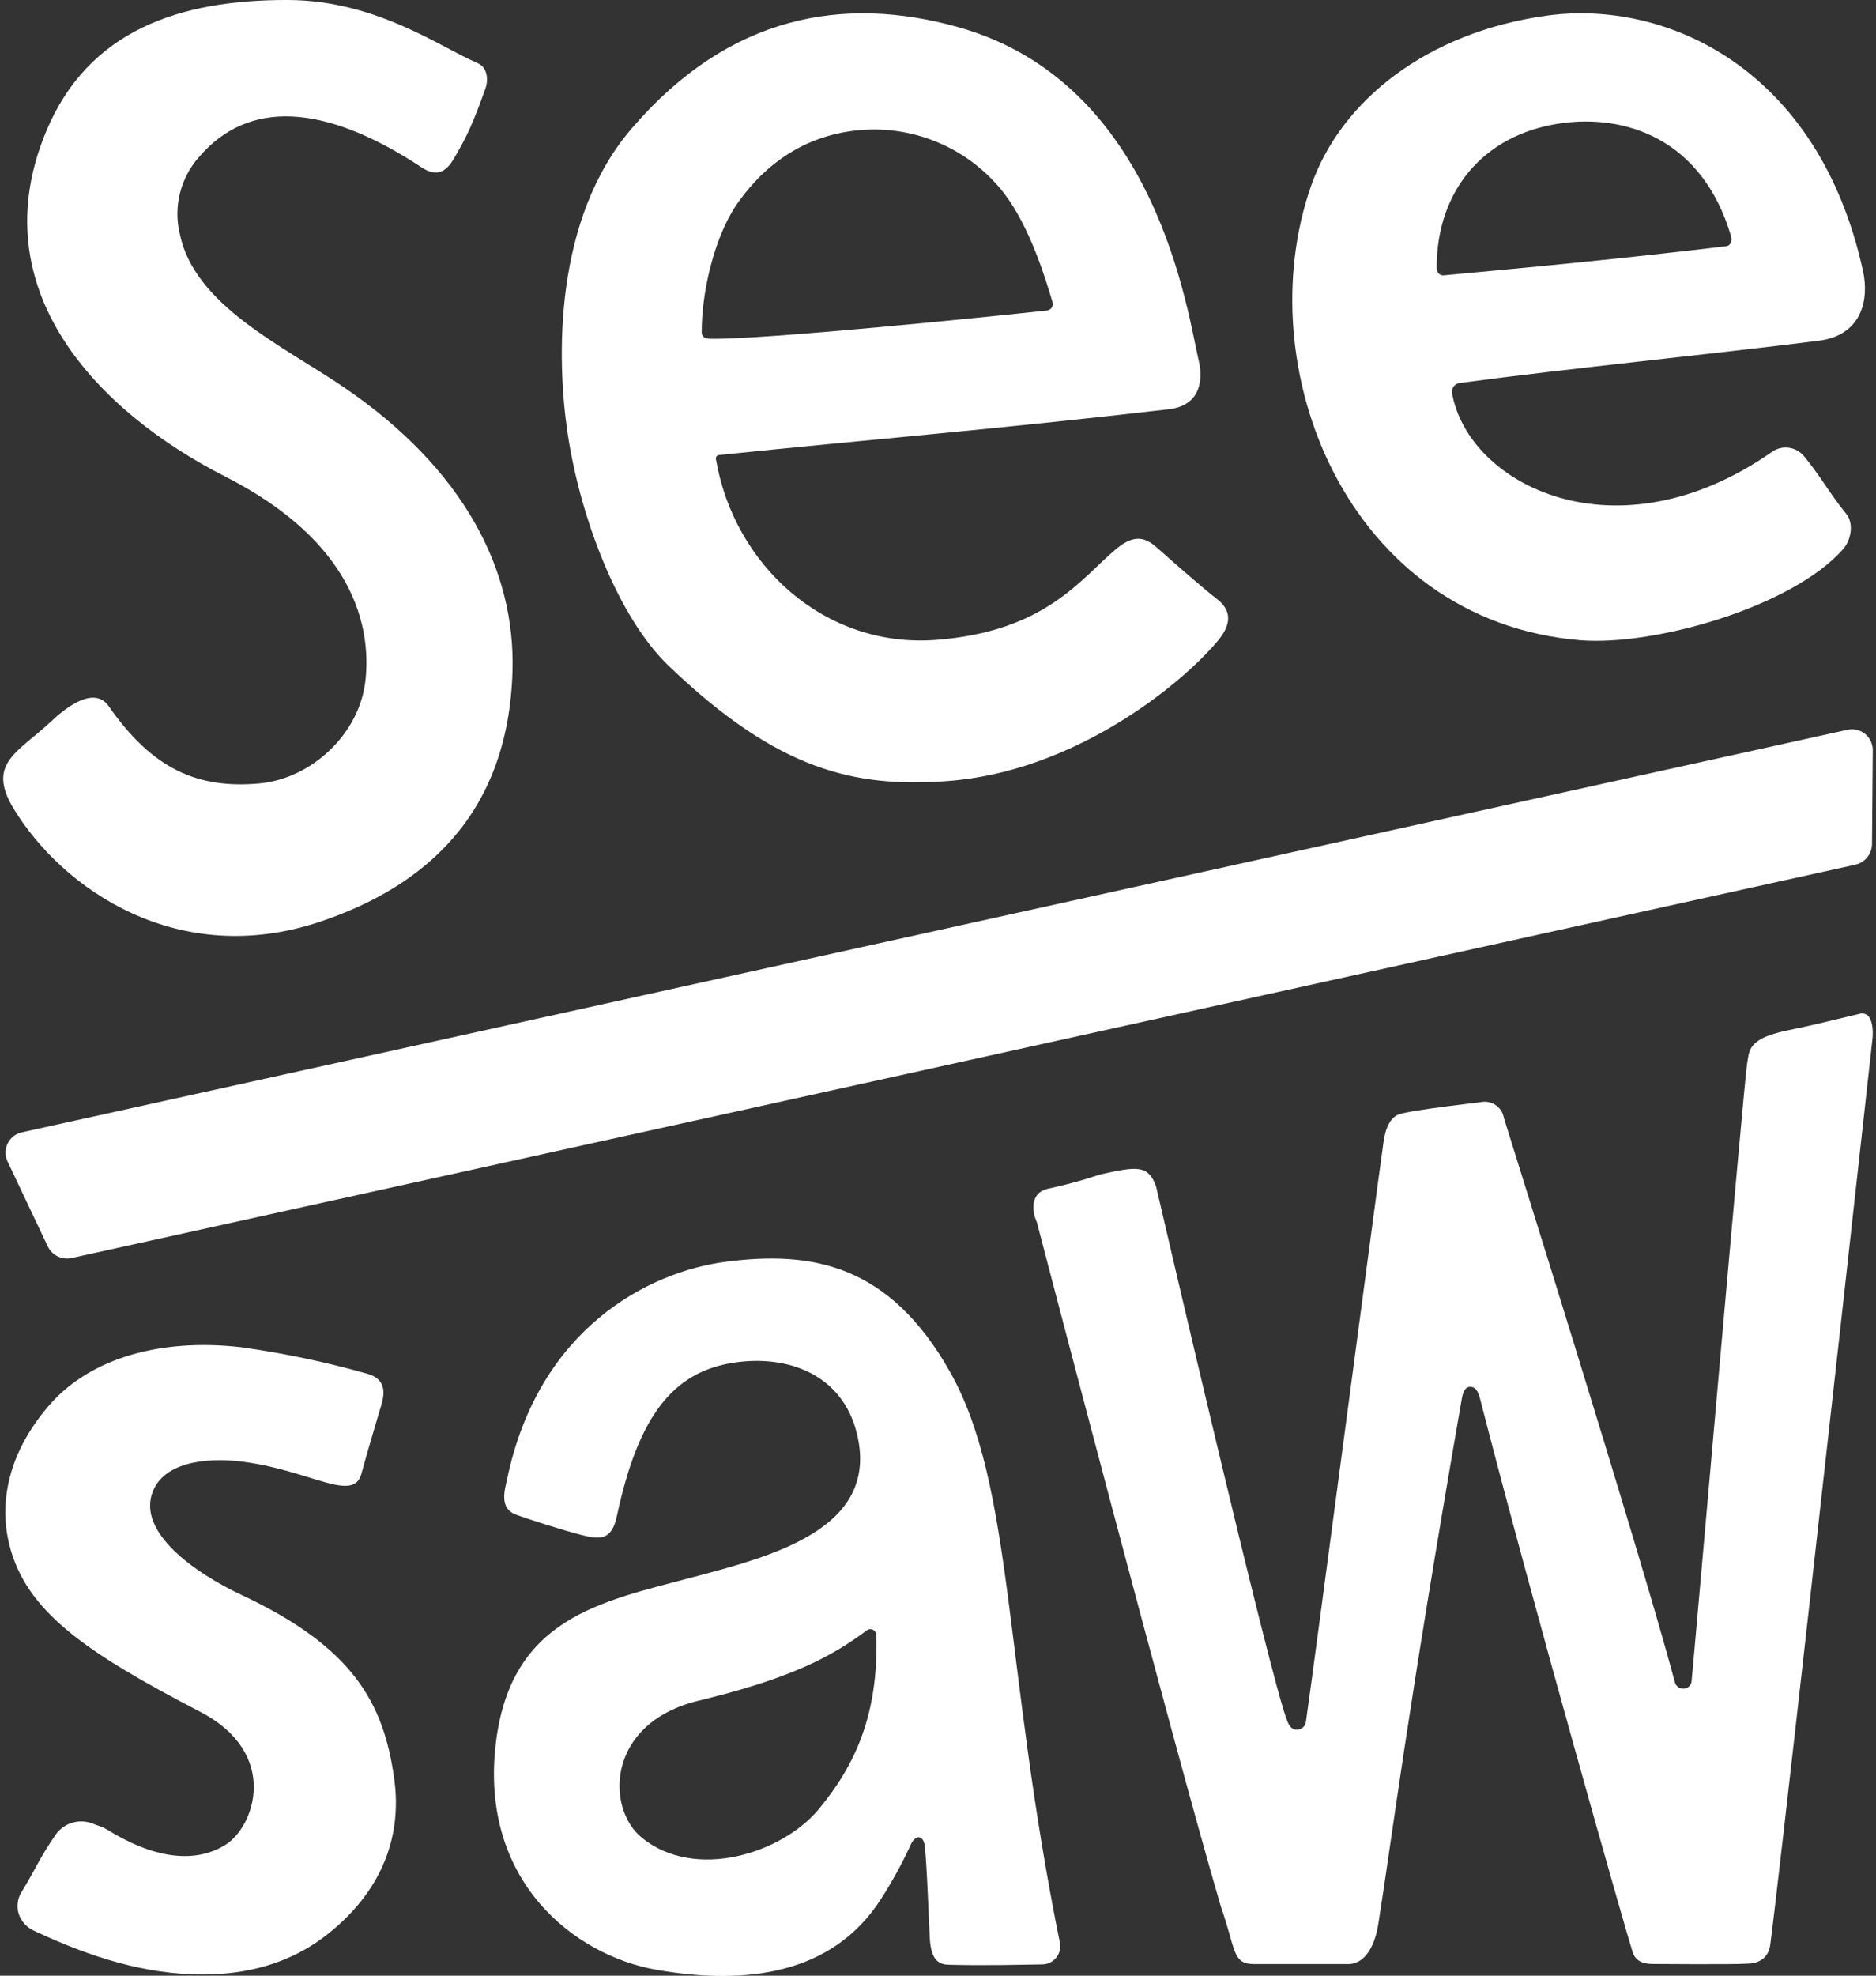 <svg width="76" height="80" viewBox="0 0 76 80" fill="none" xmlns="http://www.w3.org/2000/svg">
<rect x="0" y="0" width="76" height="80" fill="#333333" stroke="none"/>
<g clip-path="url(#clip0)">
<path d="M42.935 78.654C40.646 67.332 41.074 60.143 38.492 55.559C36.037 51.201 32.905 50.634 29.395 51.093C26.278 51.501 21.823 53.78 20.545 59.887C20.455 60.314 20.199 61.079 20.919 61.338C21.425 61.521 22.683 61.929 23.56 62.156C24.324 62.354 24.781 62.364 24.989 61.397C25.87 57.261 27.309 55.549 29.72 55.178C31.894 54.843 34.149 55.639 34.725 58.092C35.627 61.919 31.257 63.021 27.996 63.883C24.332 64.86 20.702 65.517 20.089 70.569C19.412 76.145 23.245 79.179 26.601 79.763C30.209 80.391 33.731 79.966 35.695 76.888C36.132 76.209 36.522 75.5 36.862 74.768C37.048 74.279 37.405 74.279 37.461 74.734C37.551 75.447 37.627 77.787 37.669 78.507C37.725 79.441 38.091 79.55 38.445 79.558C40.006 79.597 41.132 79.558 42.231 79.543C42.34 79.541 42.447 79.515 42.544 79.467C42.641 79.419 42.726 79.35 42.794 79.265C42.861 79.18 42.909 79.081 42.933 78.975C42.958 78.87 42.958 78.76 42.935 78.654ZM33.179 73.246C31.682 75.056 28.164 76.165 26.007 74.418C24.542 73.236 24.542 69.777 28.296 68.866C31.98 67.975 33.653 67.117 35.136 66.001C35.172 65.98 35.213 65.969 35.255 65.968C35.297 65.968 35.338 65.978 35.375 65.998C35.412 66.018 35.443 66.047 35.465 66.083C35.487 66.119 35.5 66.159 35.502 66.201C35.595 69.423 34.647 71.47 33.179 73.246Z" fill="white"/>
<path d="M49.313 24.265C48.756 23.833 47.755 22.961 46.909 22.209C46.462 21.811 46.013 21.564 45.222 22.226C43.795 23.415 42.376 25.577 37.906 25.912C33.399 26.247 29.73 22.873 29.002 18.584C28.999 18.565 29 18.546 29.005 18.527C29.009 18.509 29.018 18.492 29.029 18.477C29.041 18.462 29.056 18.45 29.073 18.441C29.089 18.432 29.108 18.427 29.127 18.425C34.989 17.817 40.363 17.382 47.344 16.573C48.781 16.407 48.695 15.162 48.566 14.619C48.114 12.734 46.89 3.351 38.812 1.097C34.171 -0.2 29.554 0.608 25.622 5.166C22.419 8.85 22.546 14.539 22.996 17.55C23.509 20.985 25.047 25.003 27.085 26.957C31.538 31.234 34.657 31.889 38.34 31.63C43.47 31.269 47.803 27.776 49.333 25.951C49.74 25.467 50.038 24.83 49.313 24.265ZM28.428 13.479C28.413 11.903 28.917 9.634 29.85 8.271C30.685 7.069 32.217 5.503 34.823 5.269C35.937 5.171 37.058 5.355 38.083 5.804C39.107 6.253 40.002 6.953 40.685 7.838C41.724 9.201 42.349 11.258 42.64 12.235C42.651 12.272 42.653 12.311 42.648 12.349C42.642 12.387 42.628 12.424 42.607 12.456C42.586 12.488 42.558 12.515 42.525 12.535C42.492 12.555 42.456 12.568 42.417 12.572C39.904 12.846 30.937 13.755 28.795 13.718C28.602 13.72 28.431 13.652 28.428 13.479Z" fill="white"/>
<path d="M73.08 18.469C72.924 18.28 72.701 18.158 72.457 18.128C72.214 18.098 71.968 18.162 71.771 18.308C65.491 22.683 59.489 19.651 58.825 15.919C58.817 15.87 58.82 15.819 58.833 15.771C58.846 15.723 58.869 15.678 58.9 15.639C58.931 15.6 58.97 15.569 59.014 15.546C59.059 15.523 59.107 15.509 59.157 15.506C63.38 14.937 69.472 14.329 73.686 13.796C75.445 13.569 75.723 12.111 75.474 10.975C73.671 2.741 67.474 -0.032 62.662 0.633C57.85 1.297 54.337 4.038 53.116 7.521C50.542 14.849 54.552 25.13 64.013 25.924C67.034 26.168 72.599 24.573 74.66 22.245C74.995 21.869 75.115 21.19 74.787 20.797C74.179 20.064 73.713 19.224 73.08 18.469ZM58.202 10.836C58.202 7.731 60.092 5.462 63.17 5.002C65.838 4.599 68.972 5.618 70.132 9.58C70.181 9.746 70.103 9.949 69.944 9.968C65.864 10.457 62.567 10.772 58.502 11.148C58.319 11.165 58.202 11.036 58.202 10.836Z" fill="white"/>
<path d="M2.084 29.202C2.419 28.887 3.752 27.658 4.407 28.599C6.168 31.129 7.988 31.948 10.496 31.725C12.612 31.537 14.578 29.722 14.808 27.529C15.03 25.404 14.37 21.964 9.124 19.297C3.94 16.659 -0.801 11.725 1.871 5.318C3.574 1.238 7.257 -0.017 11.681 -7.23081e-05C15.274 0.015 17.905 1.954 19.339 2.55C19.801 2.745 19.764 3.315 19.669 3.578C19.151 5.005 18.948 5.474 18.379 6.439C18.066 6.969 17.678 7.172 17.087 6.783C13.108 4.152 10.049 4.057 8.083 6.336C7.703 6.756 7.432 7.263 7.293 7.813C7.154 8.362 7.152 8.937 7.287 9.487C7.888 12.367 11.456 14.004 13.882 15.648C18.838 19.002 20.868 23.125 20.763 27.14C20.609 33.044 17.119 35.934 12.963 37.324C7.238 39.237 2.55 36.039 0.545 32.732C-0.557 30.905 0.738 30.46 2.084 29.202Z" fill="white"/>
<path d="M13.217 78.363C12.152 79.194 10.543 79.953 8.222 79.953C5.902 79.953 3.696 79.269 1.383 78.183C1.235 78.117 1.103 78.022 0.995 77.903C0.887 77.783 0.805 77.642 0.755 77.489C0.711 77.342 0.699 77.188 0.719 77.036C0.74 76.884 0.793 76.739 0.875 76.609C1.065 76.304 1.246 75.979 1.424 75.654C1.681 75.172 1.965 74.706 2.277 74.257C2.448 74.03 2.691 73.867 2.966 73.795C3.241 73.722 3.532 73.744 3.794 73.856C3.846 73.879 3.9 73.898 3.955 73.915C4.084 73.955 4.209 74.009 4.326 74.076C6.168 75.227 7.861 75.493 9.128 74.704C10.316 73.971 11.354 71.001 8.107 69.313C3.469 66.902 1.043 65.253 0.374 62.532C-0.098 60.603 0.501 58.578 2.059 56.829C3.686 55.004 6.505 54.173 9.781 54.554C11.509 54.795 13.219 55.155 14.898 55.632C15.816 55.905 15.514 56.68 15.369 57.154C15.225 57.627 14.834 58.968 14.637 59.691C14.307 60.844 12.614 59.577 9.949 59.203C8.728 59.025 6.722 59.061 6.192 60.39C5.53 62.049 7.934 63.715 9.773 64.577C14.285 66.69 15.545 68.93 15.973 72.044C16.307 74.487 15.374 76.683 13.217 78.363Z" fill="white"/>
<path d="M75.853 42.102C74.25 56.592 72.008 76.614 71.715 78.757C71.7 78.876 71.612 79.514 70.76 79.514C70.149 79.553 67.079 79.526 66.952 79.526C66.392 79.526 66.219 79.269 66.148 79.069C65.933 78.427 62.135 65.112 59.956 56.626C59.856 56.24 59.712 56.137 59.516 56.157C59.36 56.184 59.272 56.345 59.221 56.631C56.968 69.577 56.389 74.448 55.835 77.926C55.713 78.703 55.346 79.531 54.614 79.531H50.806C49.911 79.531 50.073 78.947 49.467 77.227C47.537 70.674 42.002 49.481 42.002 49.481C41.782 49.012 41.758 48.289 42.442 48.138C43.819 47.837 44.396 47.598 44.64 47.542C46.03 47.239 46.531 47.146 46.839 48.062C46.839 48.062 51.511 68.212 52.161 69.716C52.234 69.89 52.337 70.036 52.532 70.039C52.622 70.041 52.71 70.01 52.778 69.952C52.846 69.894 52.891 69.812 52.904 69.724C53.187 67.806 55.767 48.213 56.045 46.274C56.079 46.03 56.187 45.277 56.69 45.118C57.31 44.923 60.075 44.63 60.075 44.615C60.273 44.596 60.471 44.652 60.629 44.773C60.787 44.895 60.893 45.071 60.925 45.267C61.101 45.846 66.421 62.759 67.846 68.092C67.86 68.174 67.903 68.247 67.967 68.3C68.031 68.352 68.112 68.38 68.195 68.378C68.278 68.379 68.358 68.349 68.42 68.293C68.482 68.238 68.521 68.162 68.529 68.08C68.61 67.322 70.659 43.76 70.779 43.064C70.796 42.974 70.808 42.888 70.821 42.805C70.899 42.246 71.297 41.965 72.384 41.73C73.539 41.486 73.459 41.501 75.315 41.056C75.374 41.036 75.437 41.032 75.498 41.042C75.559 41.053 75.616 41.079 75.665 41.117C75.833 41.281 75.904 41.638 75.853 42.102Z" fill="white"/>
<path d="M75.838 34.197C75.831 34.392 75.759 34.579 75.634 34.728C75.508 34.877 75.335 34.979 75.144 35.018L2.919 50.937C2.729 50.983 2.529 50.963 2.352 50.881C2.175 50.799 2.03 50.66 1.942 50.485L0.296 47.009C0.245 46.893 0.221 46.767 0.225 46.64C0.23 46.513 0.263 46.389 0.323 46.277C0.382 46.165 0.466 46.068 0.569 45.993C0.671 45.918 0.789 45.867 0.914 45.844L74.817 29.556C74.94 29.525 75.068 29.521 75.193 29.546C75.317 29.571 75.434 29.624 75.536 29.7C75.637 29.777 75.719 29.875 75.777 29.988C75.835 30.101 75.867 30.226 75.87 30.353L75.838 34.197Z" fill="white"/>
</g>
<defs>
<clipPath id="clip0">
<rect width="75.74" height="80" fill="white" transform="translate(0.13)"/>
</clipPath>
</defs>
</svg>
